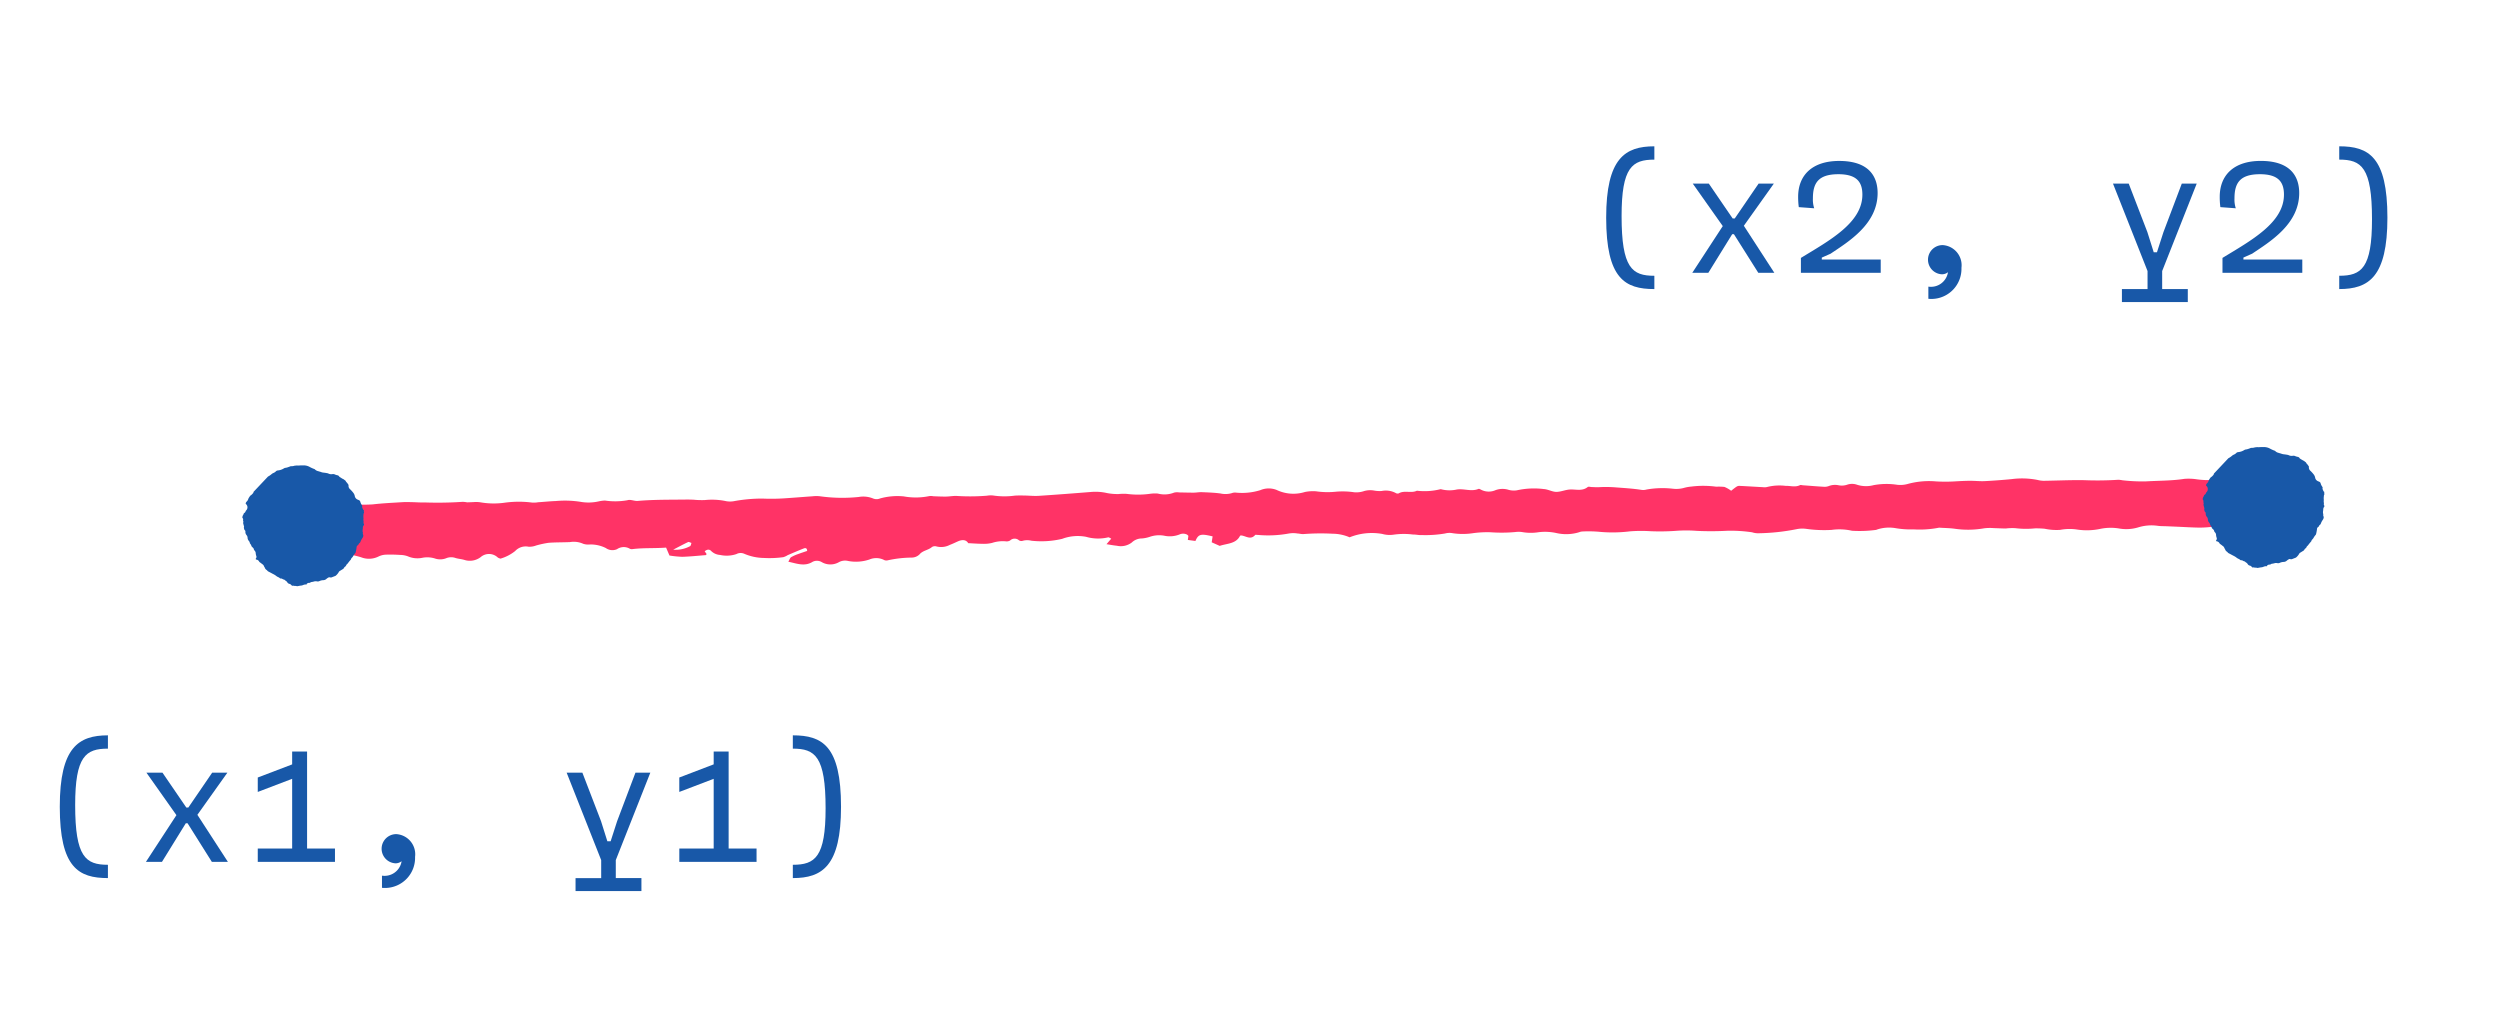 <svg id="Layer_1" data-name="Layer 1" xmlns="http://www.w3.org/2000/svg" viewBox="0 0 296 121"><defs><style>.cls-1{fill:#1858a8;}.cls-2{fill:#f36;}</style></defs><title>line()</title><path class="cls-1" d="M190.171,25.774c0-7.03,2.228-8.451,5.705-8.451V18.9c-2.632,0-3.88.9-3.88,6.684,0,6.165,1.248,7.068,3.88,7.068v1.575C192.4,34.225,190.171,33,190.171,25.774Z"/><path class="cls-1" d="M205.3,27.733h-.211L202.266,32.3h-1.9l3.61-5.531-3.553-5.032h1.9l2.823,4.129h.25l2.823-4.129h1.805l-3.553,4.993,3.61,5.57h-1.9Z"/><path class="cls-1" d="M222.677,30.729V32.3h-9.45V30.537c3.362-2.055,7.279-4.149,7.279-7.491,0-1.479-.653-2.419-2.842-2.419-2.382,0-3.016,1.056-3.016,2.861a3.278,3.278,0,0,0,.154,1.172l-1.825-.135A9.117,9.117,0,0,1,212.9,23.3c0-2.554,1.67-4.244,4.859-4.244,3.745,0,4.551,2.074,4.551,3.8,0,3.687-3.456,5.761-5.569,7.183L215.7,30.5v.23Z"/><path class="cls-1" d="M232.236,31.708a3.564,3.564,0,0,1-3.439,3.685,3.646,3.646,0,0,1-.479-.016v-1.44a2.043,2.043,0,0,0,2.324-1.71,1.159,1.159,0,0,1-.692.25,1.729,1.729,0,0,1,.077-3.457,2.389,2.389,0,0,1,2.223,2.544C232.247,31.612,232.242,31.66,232.236,31.708Z"/><path class="cls-1" d="M256,34.225h3.035v1.536h-7.8V34.225h3.034V32.093l-4.091-10.352h1.863l2.209,5.742.75,2.382h.384l.768-2.382,2.171-5.742h1.767L256,32.093Z"/><path class="cls-1" d="M272.592,30.729V32.3h-9.45V30.537c3.362-2.055,7.279-4.149,7.279-7.491,0-1.479-.653-2.419-2.842-2.419-2.382,0-3.016,1.056-3.016,2.861a3.278,3.278,0,0,0,.154,1.172l-1.825-.135a9.013,9.013,0,0,1-.076-1.229c0-2.554,1.67-4.244,4.859-4.244,3.745,0,4.551,2.074,4.551,3.8,0,3.687-3.456,5.761-5.569,7.183l-1.037.461v.23Z"/><path class="cls-1" d="M282.67,25.774c0,7.029-2.228,8.451-5.705,8.451V32.65c2.632,0,3.88-.9,3.88-6.684,0-6.165-1.248-7.068-3.88-7.068V17.323C280.442,17.323,282.67,18.553,282.67,25.774Z"/><path class="cls-1" d="M7.078,95.515c0-7.029,2.228-8.451,5.7-8.451v1.575c-2.631,0-3.878.9-3.878,6.683,0,6.166,1.247,7.068,3.878,7.068v1.575C9.306,103.965,7.078,102.736,7.078,95.515Z"/><path class="cls-1" d="M22.208,97.473H22l-2.823,4.572h-1.9l3.612-5.531-3.555-5.033h1.9l2.824,4.129H22.3l2.824-4.129h1.8l-3.553,4.994,3.611,5.57h-1.9Z"/><path class="cls-1" d="M39.661,100.469v1.576H30.519v-1.576h4.072V92.212l-4.072,1.554V92.057l4.072-1.552v-1.52h1.767v11.484Z"/><path class="cls-1" d="M49.144,101.45a3.564,3.564,0,0,1-3.441,3.683,3.615,3.615,0,0,1-.477-.015v-1.44a2.043,2.043,0,0,0,2.324-1.71,1.171,1.171,0,0,1-.692.25,1.729,1.729,0,0,1,.077-3.457,2.391,2.391,0,0,1,2.223,2.546C49.154,101.354,49.15,101.4,49.144,101.45Z"/><path class="cls-1" d="M72.91,103.965h3.035v1.54h-7.8v-1.537H71.18v-2.132L67.09,91.481h1.863l2.209,5.744.749,2.381H72.3l.768-2.381,2.171-5.744H77L72.91,101.833Z"/><path class="cls-1" d="M89.576,100.469v1.576H80.431v-1.576H84.5V92.212l-4.072,1.554V92.057L84.5,90.5V88.985H86.27v11.484Z"/><path class="cls-1" d="M99.577,95.515c0,7.03-2.229,8.45-5.706,8.45V102.39c2.634,0,3.88-.9,3.88-6.684,0-6.165-1.247-7.067-3.88-7.067V87.064C97.349,87.064,99.577,88.294,99.577,95.515Z"/><path class="cls-2" d="M268.212,61.2c.187-1.107-.095-2.241.237-3.334a.7.7,0,0,0-.038-.341,3.912,3.912,0,0,1-.045-1.168.808.808,0,0,0-.571.164,1.847,1.847,0,0,1-1.036.278,11.607,11.607,0,0,1-1.216-.091,1.967,1.967,0,0,0-.846.056,2.7,2.7,0,0,1-1.562.07,4.4,4.4,0,0,0-1.207,0,10.012,10.012,0,0,1-1.942-.1,6.477,6.477,0,0,0-1.342-.039c-1.54.24-3.1.208-4.644.306a21.98,21.98,0,0,1-2.69-.134,3.6,3.6,0,0,0-.485-.063,38.455,38.455,0,0,1-4.06.049c-1.595-.027-3.191.051-4.785.073a3.089,3.089,0,0,1-.729-.1,9.456,9.456,0,0,0-3.058-.1q-1.593.156-3.192.239c-.569.027-1.142-.039-1.712-.038-.532,0-1.065.027-1.6.056A19.289,19.289,0,0,1,229.24,57a9.536,9.536,0,0,0-3.412.313,3.221,3.221,0,0,1-1.205.084,8.327,8.327,0,0,0-2.795.047,3.473,3.473,0,0,1-1.946-.048,1.776,1.776,0,0,0-1.2,0,1.959,1.959,0,0,1-.967.064,2.061,2.061,0,0,0-1.2.094,1.4,1.4,0,0,1-.6.078c-.815-.046-1.631-.117-2.443-.174-.121-.008-.267-.062-.361-.014-.557.274-1.125.062-1.688.082a6.025,6.025,0,0,0-2.186.131,1.209,1.209,0,0,1-.49.025c-.894-.046-1.791-.106-2.687-.149-.356-.018-.357-.006-1.093.574a3.424,3.424,0,0,0-.8-.457,6.754,6.754,0,0,0-.975-.026,11.412,11.412,0,0,0-2.937-.014,4.917,4.917,0,0,0-.962.181,3.488,3.488,0,0,1-1.2.077,10.731,10.731,0,0,0-3.155.095,1.374,1.374,0,0,1-.608.035c-.971-.151-1.948-.211-2.928-.284a14.616,14.616,0,0,0-2.082-.031c-.285.019-.572-.011-.857-.017-.16,0-.382-.082-.48,0-.66.526-1.407.248-2.123.293-.526.032-1.039.27-1.562.279s-.978-.306-1.536-.336a9.3,9.3,0,0,0-3.165.152,2.3,2.3,0,0,1-1.088-.09,2.412,2.412,0,0,0-1.441.071A1.985,1.985,0,0,1,175.39,58c-.107-.057-.257-.146-.343-.112-.844.354-1.7-.062-2.554.069a3.93,3.93,0,0,1-1.833-.022.237.237,0,0,0-.121-.011,7.734,7.734,0,0,1-2.778.177c-.681.334-1.474-.088-2.152.315a.4.4,0,0,1-.35-.041,2.5,2.5,0,0,0-1.669-.242,3.591,3.591,0,0,1-.854-.043,2.577,2.577,0,0,0-1.332.086,2.841,2.841,0,0,1-1.077.108,9.087,9.087,0,0,0-2.186-.062,9.471,9.471,0,0,1-2.319-.052,4.8,4.8,0,0,0-1.321.082,4.607,4.607,0,0,1-3.348-.243,2.535,2.535,0,0,0-1.928.025,7.287,7.287,0,0,1-2.909.29,1.048,1.048,0,0,0-.48.066,2.679,2.679,0,0,1-1.331.037c-.727-.1-1.463-.122-2.2-.154-.327-.014-.655.057-.983.057-.571,0-1.141-.018-1.713-.027a1.507,1.507,0,0,0-.6.023,3.089,3.089,0,0,1-1.928.11,4.286,4.286,0,0,0-.98.038,10.24,10.24,0,0,1-2.7,0,6.181,6.181,0,0,0-.981.022,6.656,6.656,0,0,1-1.336-.114,6.156,6.156,0,0,0-1.952-.129c-2.046.162-4.093.321-6.14.454-.567.036-1.142-.028-1.712-.037-.369-.006-.738-.009-1.106.01a8.952,8.952,0,0,1-2.574-.012,2.516,2.516,0,0,0-.735.022,24.826,24.826,0,0,1-3.535.033c-.447-.03-.9.069-1.351.072-.491.005-.977-.022-1.467-.039a1.6,1.6,0,0,0-.486-.018,7.94,7.94,0,0,1-3.026.034,7.646,7.646,0,0,0-2.8.245,1.073,1.073,0,0,1-.834,0,3.063,3.063,0,0,0-1.693-.175,19.067,19.067,0,0,1-4.653-.093,4.326,4.326,0,0,0-.859.015c-1.106.077-2.21.169-3.317.241a23.5,23.5,0,0,1-2.573.026,18.465,18.465,0,0,0-3.294.293,2.643,2.643,0,0,1-.959.023,8.067,8.067,0,0,0-2.565-.14,9.579,9.579,0,0,1-1.344-.043c-.286-.01-.571-.02-.858-.016-1.915.025-3.83-.005-5.743.162-.4.034-.855-.206-1.211-.084a8.191,8.191,0,0,1-2.665.039,4.031,4.031,0,0,0-.718.092,5.432,5.432,0,0,1-2.192.057,11.918,11.918,0,0,0-2.923-.091c-.7.025-1.392.1-2.089.144a2.791,2.791,0,0,1-.736.035,12.311,12.311,0,0,0-3.31.03,9.266,9.266,0,0,1-2.816-.063,3.548,3.548,0,0,0-.843-.014c-.242,0-.482.024-.723.018a3.589,3.589,0,0,0-.486-.057,44.358,44.358,0,0,1-4.54.073c-.488.019-.979-.025-1.468-.034-.368-.007-.738-.022-1.1,0-1.188.076-2.381.127-3.562.265a21.692,21.692,0,0,1-3.429-.07c-.489-.02-.98-.075-1.466-.051a20.1,20.1,0,0,1-2.574,0,19.887,19.887,0,0,0-2.824.142h0a3.389,3.389,0,0,0,.04.513,8.223,8.223,0,0,1,.255,3.317,2.841,2.841,0,0,0,.079.909c.054.261.2.5.269.764.074.28.1.572.141.788a7.935,7.935,0,0,0,3.746-.046c1.053-.144,2.077-.615,3.18-.322.406.107.82.193,1.222.32a2.532,2.532,0,0,0,2.022-.078,2.173,2.173,0,0,1,.879-.234,16.565,16.565,0,0,1,1.726.032,2.684,2.684,0,0,1,.891.162,2.841,2.841,0,0,0,1.695.183,3.053,3.053,0,0,1,1.474.062,1.938,1.938,0,0,0,1.359-.01,1.552,1.552,0,0,1,1.128-.033c.33.1.685.122,1.017.218a2.116,2.116,0,0,0,1.966-.332,1.5,1.5,0,0,1,2.019.059,1.1,1.1,0,0,0,.321.129,5.086,5.086,0,0,0,1.734-.9,1.7,1.7,0,0,1,1.583-.511,2.174,2.174,0,0,0,.9-.145,11.594,11.594,0,0,1,1.461-.317c.839-.065,1.693-.048,2.535-.084a2.736,2.736,0,0,1,1.579.2,1.9,1.9,0,0,0,.791.081,4,4,0,0,1,1.888.424,1.339,1.339,0,0,0,1.326.131,1.41,1.41,0,0,1,1.523-.045.552.552,0,0,0,.34.034c1.294-.157,2.6-.071,3.943-.174l.4.937a11.734,11.734,0,0,0,1.52.153c.925-.028,1.849-.126,2.772-.2.044,0,.08-.092.108-.127l-.23-.328c.315-.261.585-.241.786-.015a1.641,1.641,0,0,0,1.029.448,3.6,3.6,0,0,0,1.939-.1,1.056,1.056,0,0,1,.895-.053,6.1,6.1,0,0,0,2.358.512,11.935,11.935,0,0,0,2.306-.095,1.986,1.986,0,0,0,.512-.237c.635-.271,1.269-.547,1.916-.8.164-.063.389-.068.389.3-.341.117-.706.234-1.06.367a4.7,4.7,0,0,0-.833.37c-.131.084-.186.287-.334.538,1.04.224,1.936.6,2.88.01a1.126,1.126,0,0,1,1.1.052,2.034,2.034,0,0,0,1.979.01,1.511,1.511,0,0,1,1.12-.159,4.989,4.989,0,0,0,2.516-.172,2.06,2.06,0,0,1,1.686.026.623.623,0,0,0,.438.081,13.625,13.625,0,0,1,2.867-.335,1.354,1.354,0,0,0,.947-.378c.389-.476,1.036-.489,1.474-.875a.662.662,0,0,1,.552-.063,2.223,2.223,0,0,0,1.57-.192c.325-.12.636-.275.948-.412.515-.229.974-.209,1.22.212.64.031,1.172.075,1.7.075a3.993,3.993,0,0,0,1.137-.108,4.007,4.007,0,0,1,1.594-.186.794.794,0,0,0,.534-.1.765.765,0,0,1,1.049-.017.531.531,0,0,0,.436.058,2.017,2.017,0,0,1,1.026-.013,10.642,10.642,0,0,0,3.649-.221,5.27,5.27,0,0,1,2.833-.24,5.11,5.11,0,0,0,2.61.064c.1-.023.23.093.37.155-.219.252-.376.437-.564.655.475.073.853.148,1.234.185A2.137,2.137,0,0,0,134,64.235a1.738,1.738,0,0,1,1.213-.482,4.019,4.019,0,0,0,.9-.185,3.372,3.372,0,0,1,1.713-.144,3.13,3.13,0,0,0,1.816-.138,1.033,1.033,0,0,1,.895.006.879.879,0,0,1,.168.154l-.065.483.9.123c.348-.815.632-.887,2.034-.543l-.108.7c.328.145.637.284.947.423.884-.3,1.945-.23,2.419-1.215A1.216,1.216,0,0,1,147,63.4c.536.08,1.083.557,1.609-.056.048-.056.22,0,.334-.008a13.455,13.455,0,0,0,3.656-.169,3.148,3.148,0,0,1,1.034,0c.229.009.459.081.689.068a26.7,26.7,0,0,1,3.464-.042,5.149,5.149,0,0,1,2.009.425,7.045,7.045,0,0,1,3.866-.4,3.25,3.25,0,0,0,1.37.083,8.574,8.574,0,0,1,2.28-.011c.341-.014.694.09,1.034.062a13.924,13.924,0,0,0,2.75-.187,2,2,0,0,1,.919-.031,7.984,7.984,0,0,0,2.305.007,12.4,12.4,0,0,1,2.195-.12,17.839,17.839,0,0,0,2.887-.027,2.962,2.962,0,0,1,.809,0,5.785,5.785,0,0,0,1.96.02,6.258,6.258,0,0,1,2.07.091,5.221,5.221,0,0,0,2.745-.094,1.172,1.172,0,0,1,.335-.081,14.415,14.415,0,0,1,2.189.049,16.7,16.7,0,0,0,3.462-.066,17.025,17.025,0,0,1,2.422-.019,26.54,26.54,0,0,0,2.985-.039,16.093,16.093,0,0,1,2.532,0,34.963,34.963,0,0,0,3.576-.012,17.275,17.275,0,0,1,2.963.181,2.228,2.228,0,0,0,.682.115,24.773,24.773,0,0,0,4.593-.487,3.416,3.416,0,0,1,1.141-.034,15.128,15.128,0,0,0,2.993.123,6.7,6.7,0,0,1,2.415.1,14.713,14.713,0,0,0,2.846-.1.362.362,0,0,0,.109-.04,4.5,4.5,0,0,1,2.164-.175,10.633,10.633,0,0,0,2.182.154,11.927,11.927,0,0,0,2.867-.176.92.92,0,0,1,.343-.016c.534.033,1.076.038,1.612.11a11.035,11.035,0,0,0,3.549-.05,5.76,5.76,0,0,1,1.152-.016c.461.01.922.039,1.383.043a6.248,6.248,0,0,1,1.152-.038,10.288,10.288,0,0,0,2.307.022,11.032,11.032,0,0,1,1.15.045,6.807,6.807,0,0,0,1.829.134,5.922,5.922,0,0,1,2.057-.033,7.641,7.641,0,0,0,2.763-.1,6.05,6.05,0,0,1,2.28-.011,4.923,4.923,0,0,0,2.171-.16,5.289,5.289,0,0,1,2.288-.178c.341.048.69.037,1.035.052l1.151.049c.921.039,1.843.1,2.769.113a12.876,12.876,0,0,0,1.732-.126,13.394,13.394,0,0,0,1.824-.079,5.594,5.594,0,0,1,1.713.053c.345.023.689.094,1.032.113a1.29,1.29,0,0,0,1.462-1.092A1.233,1.233,0,0,0,268.212,61.2Zm-188.5,3.879c.686-.355,1.216-.644,1.764-.9.093-.043.26.067.393.107-.05.128-.061.314-.156.377A3.6,3.6,0,0,1,79.716,65.082Z"/><path class="cls-1" d="M263.837,54.259a2.229,2.229,0,0,0,.412-.276.816.816,0,0,1,.237-.155.844.844,0,0,0,.28-.183.351.351,0,0,1,.231-.114,1.632,1.632,0,0,0,.731-.25.449.449,0,0,1,.2-.064,1.834,1.834,0,0,0,.325-.087c.084-.027.166-.064.25-.094a.15.15,0,0,1,.069-.011,1.1,1.1,0,0,0,.4-.054.625.625,0,0,1,.106-.011,1.163,1.163,0,0,1,.213-.018c.2.019.389-.019.584-.011a.414.414,0,0,0,.07.006,1.471,1.471,0,0,1,.777.153,3.76,3.76,0,0,0,.6.275.1.1,0,0,1,.048.022.787.787,0,0,0,.427.234c.106.044.218.059.322.1a1.135,1.135,0,0,0,.293.068c.141.017.281.034.423.062a.636.636,0,0,1,.17.054.772.772,0,0,0,.469.058.469.469,0,0,1,.259.032,1.436,1.436,0,0,0,.287.093.334.334,0,0,1,.264.174.09.09,0,0,0,.037.038,4.767,4.767,0,0,0,.414.243.469.469,0,0,1,.091.055c.057.042.113.086.169.131a.116.116,0,0,1,.049.049c.035.114.138.175.2.268.035.055.076.107.11.161a.1.1,0,0,1,.021.065.541.541,0,0,0,.209.5c.025.032.059.058.087.089a3.569,3.569,0,0,1,.279.323.905.905,0,0,1,.16.353.558.558,0,0,0,.332.434l.149.063a.279.279,0,0,1,.172.191,1.263,1.263,0,0,0,.2.415.13.13,0,0,1,.033.115c-.038.147.051.264.1.39.016.044.071.072.117.116a.171.171,0,0,0-.014.177.143.143,0,0,1-.017.141.331.331,0,0,0-.035.172,1.656,1.656,0,0,0-.005.461c-.045.171.036.343,0,.512a.143.143,0,0,0,.028.1.152.152,0,0,1,0,.2.5.5,0,0,0-.1.331,1.478,1.478,0,0,1-.022.174,1.294,1.294,0,0,0,0,.264.028.028,0,0,0,.011.013c.043.075-.006.155.011.228a1.148,1.148,0,0,1,.059.208.565.565,0,0,1-.108.3,2.711,2.711,0,0,0-.179.308.993.993,0,0,1-.085.2c-.014.019-.021.049-.039.058a.424.424,0,0,0-.173.22.144.144,0,0,1-.061.061.291.291,0,0,0-.152.264,4.483,4.483,0,0,1-.109.575.276.276,0,0,1-.065.12,1.687,1.687,0,0,0-.233.335.848.848,0,0,1-.141.181.391.391,0,0,0-.114.179.157.157,0,0,1-.041.076,5.688,5.688,0,0,0-.367.454c-.022.027-.053.049-.077.074s-.064.05-.067.076a.419.419,0,0,1-.194.239.376.376,0,0,0-.083.115.372.372,0,0,1-.148.149c-.118.069-.232.146-.349.215a.3.3,0,0,0-.131.142,1.539,1.539,0,0,1-.341.408.215.215,0,0,1-.075.045c-.11.044-.221.085-.332.127a.39.39,0,0,1-.325.03.128.128,0,0,0-.117.013,1.131,1.131,0,0,0-.253.164.572.572,0,0,1-.381.162,1.2,1.2,0,0,0-.46.107.431.431,0,0,1-.3.034.7.7,0,0,0-.282,0,2.187,2.187,0,0,1-.359.078c-.064,0-.126.059-.21.1a.4.4,0,0,0-.366.132l.007.063a.787.787,0,0,0-.431.064.691.691,0,0,1-.239.061c-.131.01-.256.045-.384.061a.24.24,0,0,1-.07.013c-.065-.009-.126-.028-.19-.036a1.106,1.106,0,0,1-.193-.009.3.3,0,0,0-.214,0l-.117-.113a.374.374,0,0,0-.211-.121.374.374,0,0,1-.248-.187.508.508,0,0,0-.19-.181.612.612,0,0,1-.1-.079.185.185,0,0,0-.074-.049.708.708,0,0,1-.259-.114.144.144,0,0,0-.084-.018.248.248,0,0,1-.21-.073.582.582,0,0,0-.151-.092,1.108,1.108,0,0,1-.286-.176,1.779,1.779,0,0,0-.272-.168c-.036-.022-.075-.037-.111-.057-.162-.086-.324-.175-.483-.256a.344.344,0,0,1-.151-.121.282.282,0,0,0-.073-.069.516.516,0,0,1-.226-.287c-.015-.056-.074-.1-.086-.154a.48.48,0,0,0-.222-.263,2.551,2.551,0,0,0-.254-.195.325.325,0,0,1-.109-.115.421.421,0,0,0-.309-.217.086.086,0,0,1-.087-.086.082.082,0,0,1,.024-.059.291.291,0,0,0,.03-.315,1.369,1.369,0,0,1-.059-.336.454.454,0,0,0-.126-.267.345.345,0,0,1-.1-.168.3.3,0,0,0-.107-.18l-.09-.087a.251.251,0,0,1-.061-.065,1.875,1.875,0,0,0-.1-.226.539.539,0,0,1-.118-.2.472.472,0,0,0-.122-.235.6.6,0,0,1-.141-.353.48.48,0,0,0-.106-.3.591.591,0,0,1-.152-.444.158.158,0,0,0-.057-.143c-.11-.1-.1-.234-.122-.36,0-.024.02-.054.026-.067-.038-.142-.075-.273-.107-.4a.222.222,0,0,1,0-.089.329.329,0,0,0-.02-.259.045.045,0,0,1,0-.034c.048-.116-.016-.2-.079-.292a.675.675,0,0,1,.123-.367.151.151,0,0,0,.032-.081.154.154,0,0,1,.083-.109.313.313,0,0,0,.147-.194.332.332,0,0,1,.09-.129.51.51,0,0,0,0-.682l-.084-.094a.428.428,0,0,1,.128-.252.687.687,0,0,0,.182-.3.907.907,0,0,1,.106-.2c.03-.05.067-.1.1-.145a.215.215,0,0,1,.06-.064,1.126,1.126,0,0,0,.252-.225.332.332,0,0,0,.111-.215Z"/><path class="cls-1" d="M31.729,56.426a2.147,2.147,0,0,0,.411-.277A.822.822,0,0,1,32.376,56a.833.833,0,0,0,.281-.183.357.357,0,0,1,.232-.115,1.619,1.619,0,0,0,.731-.249.437.437,0,0,1,.2-.064,1.661,1.661,0,0,0,.325-.088c.085-.027.166-.063.25-.093a.167.167,0,0,1,.07-.012,1.054,1.054,0,0,0,.4-.053.537.537,0,0,1,.106-.011,1.163,1.163,0,0,1,.213-.017c.2.019.389-.021.584-.011a.417.417,0,0,0,.071,0,1.487,1.487,0,0,1,.776.153,3.678,3.678,0,0,0,.6.276.087.087,0,0,1,.048.023.8.8,0,0,0,.426.234c.108.042.219.058.323.1a1.06,1.06,0,0,0,.293.069c.141.017.281.034.423.063a.563.563,0,0,1,.17.054.764.764,0,0,0,.469.057.47.47,0,0,1,.259.032,1.442,1.442,0,0,0,.287.1.329.329,0,0,1,.26.169.1.1,0,0,0,.038.038c.143.072.262.183.413.243a.351.351,0,0,1,.091.055c.058.042.114.086.17.13a.128.128,0,0,1,.048.05c.036.113.138.175.2.267.035.056.076.108.114.166a.1.1,0,0,1,.021.066.533.533,0,0,0,.209.5c.025.032.059.059.086.09a3.308,3.308,0,0,1,.279.324.891.891,0,0,1,.16.351.56.56,0,0,0,.333.434c.049.023.1.042.148.063a.277.277,0,0,1,.172.192,1.293,1.293,0,0,0,.2.415.13.13,0,0,1,.033.115c-.038.146.051.264.1.389a.449.449,0,0,0,.117.117.176.176,0,0,0-.013.177.145.145,0,0,1-.017.141.33.33,0,0,0-.036.172,1.656,1.656,0,0,0,0,.461c-.044.17.037.342,0,.511a.144.144,0,0,0,.028.1.152.152,0,0,1-.006.2.489.489,0,0,0-.1.33,1.47,1.47,0,0,1-.023.175,1.359,1.359,0,0,0,0,.263l.01.014c.045.074-.006.154.013.228a1.281,1.281,0,0,1,.056.2.557.557,0,0,1-.109.3,2.7,2.7,0,0,0-.178.308,1.06,1.06,0,0,1-.086.195c-.014.02-.021.049-.038.058a.421.421,0,0,0-.173.219.138.138,0,0,1-.062.062.292.292,0,0,0-.151.264,4.483,4.483,0,0,1-.109.575.3.3,0,0,1-.065.121,1.685,1.685,0,0,0-.234.334.825.825,0,0,1-.14.182.359.359,0,0,0-.114.179.175.175,0,0,1-.043.076c-.134.142-.248.3-.367.454-.022.027-.051.048-.072.071s-.064.05-.067.076a.43.43,0,0,1-.194.239.36.36,0,0,0-.083.114.381.381,0,0,1-.148.15c-.118.069-.231.145-.349.214a.3.3,0,0,0-.13.141,1.559,1.559,0,0,1-.341.409.225.225,0,0,1-.076.045c-.11.044-.221.085-.332.127a.394.394,0,0,1-.325.031.125.125,0,0,0-.117.012,1.131,1.131,0,0,0-.253.164.572.572,0,0,1-.381.162,1.179,1.179,0,0,0-.46.108.442.442,0,0,1-.3.033.7.7,0,0,0-.281,0,2.227,2.227,0,0,1-.36.08c-.063,0-.125.057-.209.1a.4.4,0,0,0-.367.132l.007.063a.778.778,0,0,0-.431.065.713.713,0,0,1-.239.06c-.13.01-.256.045-.384.062a.332.332,0,0,1-.07.013c-.064-.01-.126-.029-.19-.037a1.129,1.129,0,0,1-.193-.008.288.288,0,0,0-.212,0l-.119-.114a.368.368,0,0,0-.211-.121.384.384,0,0,1-.248-.186.493.493,0,0,0-.19-.181.667.667,0,0,1-.095-.081.2.2,0,0,0-.074-.048.736.736,0,0,1-.26-.113.142.142,0,0,0-.083-.02.242.242,0,0,1-.21-.073.646.646,0,0,0-.151-.091,1.113,1.113,0,0,1-.287-.176,1.861,1.861,0,0,0-.272-.168c-.035-.021-.074-.037-.111-.057-.162-.086-.323-.176-.483-.256a.369.369,0,0,1-.151-.12.256.256,0,0,0-.073-.07.514.514,0,0,1-.226-.288c-.016-.055-.075-.095-.086-.153a.482.482,0,0,0-.222-.264,2.989,2.989,0,0,0-.254-.194.319.319,0,0,1-.11-.115.411.411,0,0,0-.309-.216.087.087,0,0,1-.086-.088.086.086,0,0,1,.023-.059.289.289,0,0,0,.031-.315,1.363,1.363,0,0,1-.06-.335.455.455,0,0,0-.127-.268.332.332,0,0,1-.094-.168.3.3,0,0,0-.108-.179l-.09-.087a.341.341,0,0,1-.061-.065,1.9,1.9,0,0,0-.1-.228c-.041-.064-.107-.114-.118-.2a.48.48,0,0,0-.122-.235.608.608,0,0,1-.141-.354.486.486,0,0,0-.107-.3.588.588,0,0,1-.151-.444.16.16,0,0,0-.057-.143c-.109-.1-.1-.234-.123-.36,0-.024.02-.054.026-.068-.038-.142-.074-.272-.107-.4a.242.242,0,0,1,0-.089.327.327,0,0,0-.021-.258.043.043,0,0,1,0-.035c.048-.117-.017-.205-.08-.291a.685.685,0,0,1,.124-.368.186.186,0,0,0,.033-.081.148.148,0,0,1,.082-.109.314.314,0,0,0,.147-.193.316.316,0,0,1,.089-.13.509.509,0,0,0,0-.682l-.083-.094a.416.416,0,0,1,.127-.251.663.663,0,0,0,.182-.3.9.9,0,0,1,.107-.2c.032-.051.066-.1.1-.146a.2.2,0,0,1,.059-.064,1.126,1.126,0,0,0,.252-.225.332.332,0,0,0,.111-.215Z"/></svg>